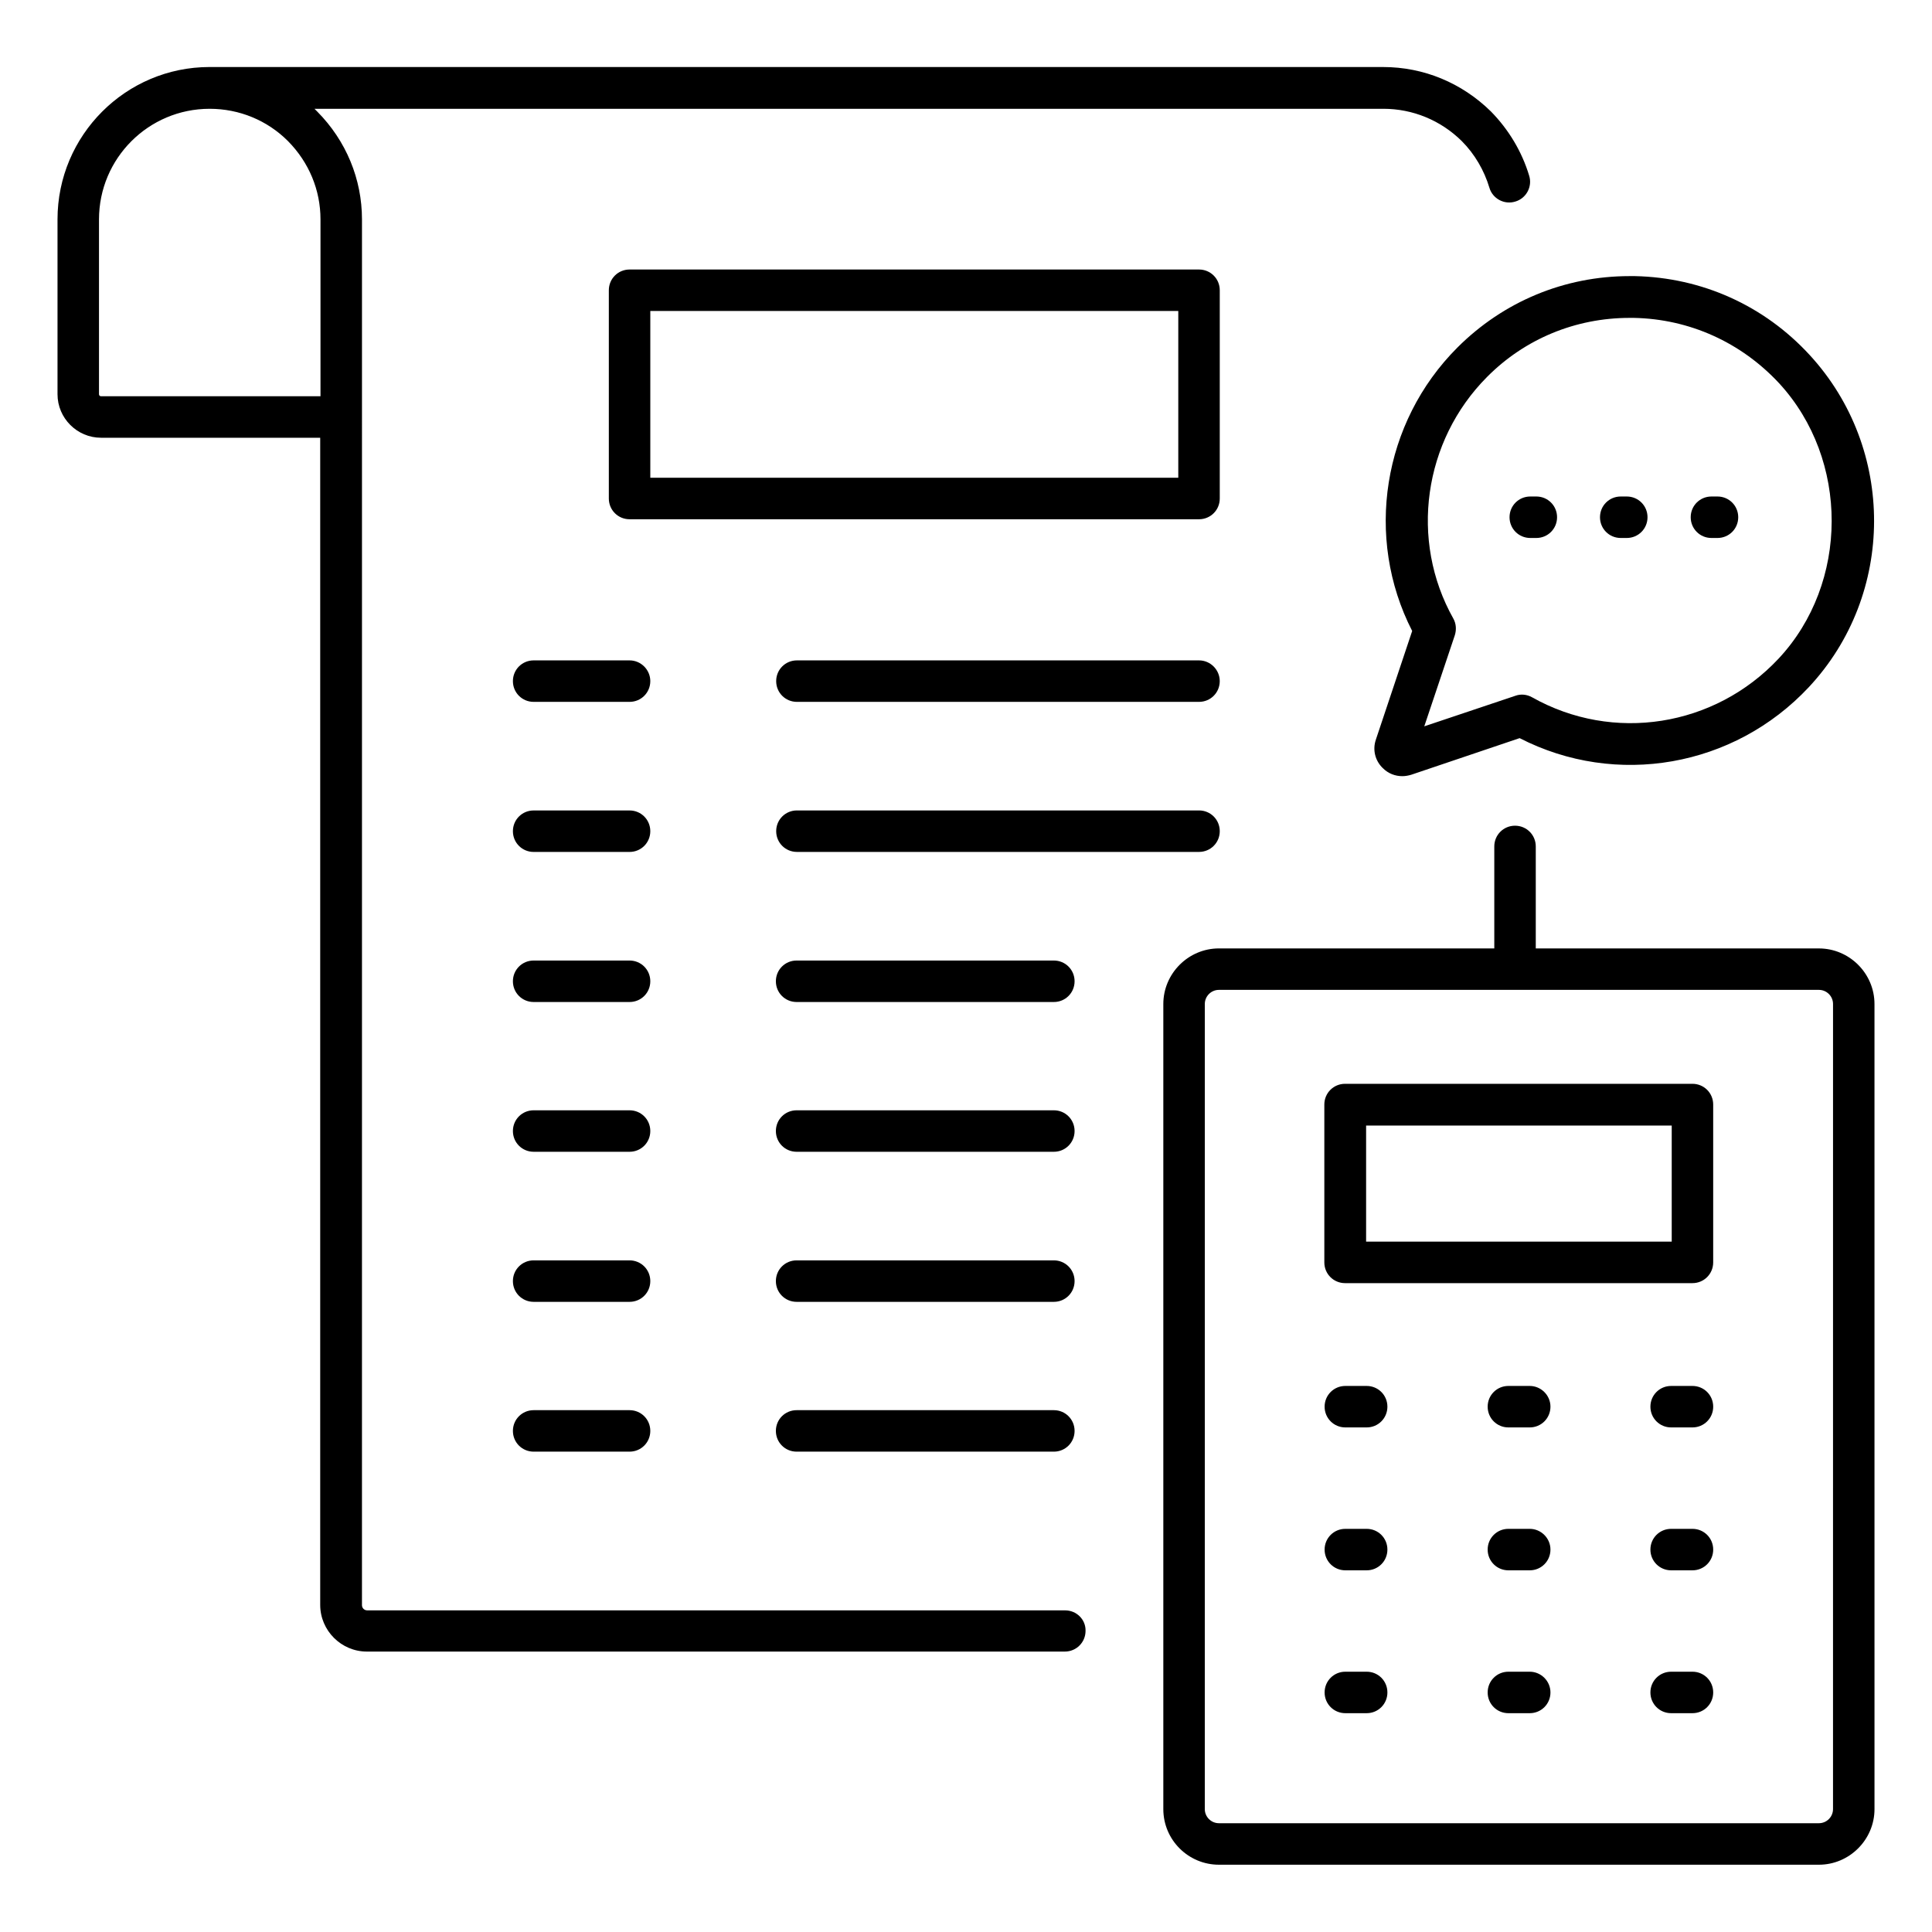<?xml version="1.0" encoding="UTF-8"?>
<!-- Uploaded to: SVG Repo, www.svgrepo.com, Generator: SVG Repo Mixer Tools -->
<svg fill="#000000" width="800px" height="800px" version="1.1" viewBox="144 144 512 512" xmlns="http://www.w3.org/2000/svg">
 <g>
  <path d="m426.26 570.76h-184.96c-0.762 0-1.375-0.609-1.375-1.375l0.004-314.65v-0.152-0.152-52.289c0-10.688-4.199-20.84-11.832-28.551l-0.762-0.762h283.28c7.785 0 15.191 3.055 20.762 8.551 3.434 3.434 5.953 7.785 7.328 12.367 0.84 2.902 3.969 4.582 6.871 3.664 2.902-0.84 4.582-3.969 3.664-6.871-1.91-6.336-5.418-12.215-10.152-17.023-7.711-7.559-17.785-11.754-28.551-11.754l-310.99-0.004c-22.215 0-40.305 18.09-40.305 40.383v46.336c0 6.336 5.191 11.527 11.527 11.527h58.09v309.31c0 6.793 5.574 12.367 12.367 12.367h184.96c3.055 0 5.496-2.441 5.496-5.496 0.074-2.981-2.367-5.426-5.422-5.426zm-255.49-321.75c-0.305 0-0.535-0.23-0.535-0.535v-46.332c0-16.184 13.129-29.312 29.312-29.312 7.863 0 15.266 3.055 20.762 8.551 5.574 5.648 8.625 12.977 8.625 20.762v46.871z"/>
  <path d="m626.03 395.34h-75.035v-27.023c0-3.055-2.441-5.496-5.496-5.496-3.055 0-5.496 2.441-5.496 5.496v27.023h-72.977c-8.09 0-14.734 6.641-14.734 14.734v213.36c0 8.168 6.641 14.734 14.734 14.734h159c8.09 0 14.734-6.641 14.734-14.734l-0.004-213.36c0-8.09-6.641-14.73-14.73-14.73zm3.738 228.09c0 2.062-1.68 3.742-3.742 3.742h-159c-2.062 0-3.742-1.68-3.742-3.742l0.004-213.36c0-2.062 1.68-3.742 3.742-3.742h159c2.062 0 3.742 1.68 3.742 3.742z"/>
  <path d="m592.52 431.22h-92.062c-3.055 0-5.496 2.441-5.496 5.496v41.832c0 3.055 2.441 5.496 5.496 5.496h92.059c3.055 0 5.496-2.441 5.496-5.496v-41.832c0.004-3.051-2.441-5.496-5.492-5.496zm-5.496 41.832h-80.992v-30.762h80.992z"/>
  <path d="m506.18 511.29h-5.648c-3.055 0-5.496 2.441-5.496 5.496 0 3.055 2.441 5.496 5.496 5.496h5.648c3.055 0 5.496-2.441 5.496-5.496 0-3.051-2.441-5.496-5.496-5.496z"/>
  <path d="m549.39 511.29h-5.648c-3.055 0-5.496 2.441-5.496 5.496 0 3.055 2.441 5.496 5.496 5.496h5.648c3.055 0 5.496-2.441 5.496-5.496 0-3.051-2.519-5.496-5.496-5.496z"/>
  <path d="m592.52 511.29h-5.648c-3.055 0-5.496 2.441-5.496 5.496 0 3.055 2.441 5.496 5.496 5.496h5.648c3.055 0 5.496-2.441 5.496-5.496 0-3.051-2.445-5.496-5.496-5.496z"/>
  <path d="m506.18 549.16h-5.648c-3.055 0-5.496 2.441-5.496 5.496 0 3.055 2.441 5.496 5.496 5.496h5.648c3.055 0 5.496-2.441 5.496-5.496 0-3.055-2.441-5.496-5.496-5.496z"/>
  <path d="m549.39 549.16h-5.648c-3.055 0-5.496 2.441-5.496 5.496 0 3.055 2.441 5.496 5.496 5.496h5.648c3.055 0 5.496-2.441 5.496-5.496 0-3.055-2.519-5.496-5.496-5.496z"/>
  <path d="m592.52 549.16h-5.648c-3.055 0-5.496 2.441-5.496 5.496 0 3.055 2.441 5.496 5.496 5.496h5.648c3.055 0 5.496-2.441 5.496-5.496 0-3.055-2.445-5.496-5.496-5.496z"/>
  <path d="m506.18 587.02h-5.648c-3.055 0-5.496 2.441-5.496 5.496s2.441 5.496 5.496 5.496h5.648c3.055 0 5.496-2.441 5.496-5.496s-2.441-5.496-5.496-5.496z"/>
  <path d="m549.39 587.02h-5.648c-3.055 0-5.496 2.441-5.496 5.496s2.441 5.496 5.496 5.496h5.648c3.055 0 5.496-2.441 5.496-5.496s-2.519-5.496-5.496-5.496z"/>
  <path d="m592.52 587.02h-5.648c-3.055 0-5.496 2.441-5.496 5.496s2.441 5.496 5.496 5.496h5.648c3.055 0 5.496-2.441 5.496-5.496s-2.445-5.496-5.496-5.496z"/>
  <path d="m467.25 220.92c0-3.055-2.441-5.496-5.496-5.496h-150.91c-3.055 0-5.496 2.441-5.496 5.496v55.191c0 3.055 2.441 5.496 5.496 5.496h150.91c3.055 0 5.496-2.441 5.496-5.496zm-10.992 49.691h-139.92v-44.199h139.92z"/>
  <path d="m310.84 319.01h-25.418c-3.055 0-5.496 2.441-5.496 5.496 0 3.055 2.441 5.496 5.496 5.496h25.418c3.055 0 5.496-2.441 5.496-5.496 0-2.977-2.441-5.496-5.496-5.496z"/>
  <path d="m310.84 358.78h-25.418c-3.055 0-5.496 2.441-5.496 5.496 0 3.055 2.441 5.496 5.496 5.496h25.418c3.055 0 5.496-2.441 5.496-5.496 0-3.055-2.441-5.496-5.496-5.496z"/>
  <path d="m310.84 398.55h-25.418c-3.055 0-5.496 2.441-5.496 5.496 0 3.055 2.441 5.496 5.496 5.496h25.418c3.055 0 5.496-2.441 5.496-5.496 0-3.051-2.441-5.496-5.496-5.496z"/>
  <path d="m310.84 438.24h-25.418c-3.055 0-5.496 2.441-5.496 5.496 0 3.055 2.441 5.496 5.496 5.496h25.418c3.055 0 5.496-2.441 5.496-5.496 0-3.055-2.441-5.496-5.496-5.496z"/>
  <path d="m310.84 478.01h-25.418c-3.055 0-5.496 2.441-5.496 5.496 0 3.055 2.441 5.496 5.496 5.496h25.418c3.055 0 5.496-2.441 5.496-5.496 0-3.051-2.441-5.496-5.496-5.496z"/>
  <path d="m310.84 517.71h-25.418c-3.055 0-5.496 2.441-5.496 5.496s2.441 5.496 5.496 5.496h25.418c3.055 0 5.496-2.441 5.496-5.496s-2.441-5.496-5.496-5.496z"/>
  <path d="m461.75 319.01h-106.56c-3.055 0-5.496 2.441-5.496 5.496 0 3.055 2.441 5.496 5.496 5.496h106.56c3.055 0 5.496-2.441 5.496-5.496 0-2.977-2.441-5.496-5.496-5.496z"/>
  <path d="m467.25 364.27c0-3.055-2.441-5.496-5.496-5.496h-106.56c-3.055 0-5.496 2.441-5.496 5.496 0 3.055 2.441 5.496 5.496 5.496h106.56c3.055 0 5.496-2.441 5.496-5.496z"/>
  <path d="m423.28 398.55h-68.168c-3.055 0-5.496 2.441-5.496 5.496 0 3.055 2.441 5.496 5.496 5.496h68.168c3.055 0 5.496-2.441 5.496-5.496 0-3.051-2.441-5.496-5.496-5.496z"/>
  <path d="m423.28 438.24h-68.168c-3.055 0-5.496 2.441-5.496 5.496 0 3.055 2.441 5.496 5.496 5.496h68.168c3.055 0 5.496-2.441 5.496-5.496 0-3.055-2.441-5.496-5.496-5.496z"/>
  <path d="m423.28 478.01h-68.168c-3.055 0-5.496 2.441-5.496 5.496 0 3.055 2.441 5.496 5.496 5.496h68.168c3.055 0 5.496-2.441 5.496-5.496 0-3.051-2.441-5.496-5.496-5.496z"/>
  <path d="m423.28 517.71h-68.168c-3.055 0-5.496 2.441-5.496 5.496s2.441 5.496 5.496 5.496h68.168c3.055 0 5.496-2.441 5.496-5.496s-2.441-5.496-5.496-5.496z"/>
  <path d="m518.24 311.22-9.617 28.777c-0.918 2.672-0.23 5.574 1.832 7.559 1.449 1.449 3.281 2.137 5.191 2.137 0.762 0 1.602-0.152 2.367-0.383l28.703-9.695c25.57 13.129 56.793 7.711 76.641-13.512 22.977-24.578 23.055-63.207 0.23-88.016-12.062-13.129-28.551-20.535-46.336-20.914h-1.375c-17.25 0-33.434 6.719-45.648 18.93-19.852 19.848-24.66 50.383-11.988 75.117zm57.633-82.977h1.145c14.734 0.305 28.398 6.488 38.473 17.328 18.625 20.23 18.551 52.977-0.152 72.977-16.945 18.09-43.816 22.367-65.344 10.23-1.375-0.762-2.977-0.918-4.426-0.383l-24.121 8.09 8.09-24.121c0.457-1.449 0.383-3.055-0.383-4.426-11.68-20.762-7.938-47.098 8.93-64.043 10.004-10.082 23.438-15.652 37.789-15.652z"/>
  <path d="m549.54 286.57h1.602c3.055 0 5.496-2.441 5.496-5.496 0-3.055-2.441-5.496-5.496-5.496h-1.602c-3.055 0-5.496 2.441-5.496 5.496 0 3.051 2.441 5.496 5.496 5.496z"/>
  <path d="m573.51 286.57h1.602c3.055 0 5.496-2.441 5.496-5.496 0-3.055-2.441-5.496-5.496-5.496h-1.602c-3.055 0-5.496 2.441-5.496 5.496 0 3.051 2.441 5.496 5.496 5.496z"/>
  <path d="m597.55 286.57h1.602c3.055 0 5.496-2.441 5.496-5.496 0-3.055-2.441-5.496-5.496-5.496h-1.602c-3.055 0-5.496 2.441-5.496 5.496 0 3.051 2.441 5.496 5.496 5.496z"/>
 </g>
</svg>